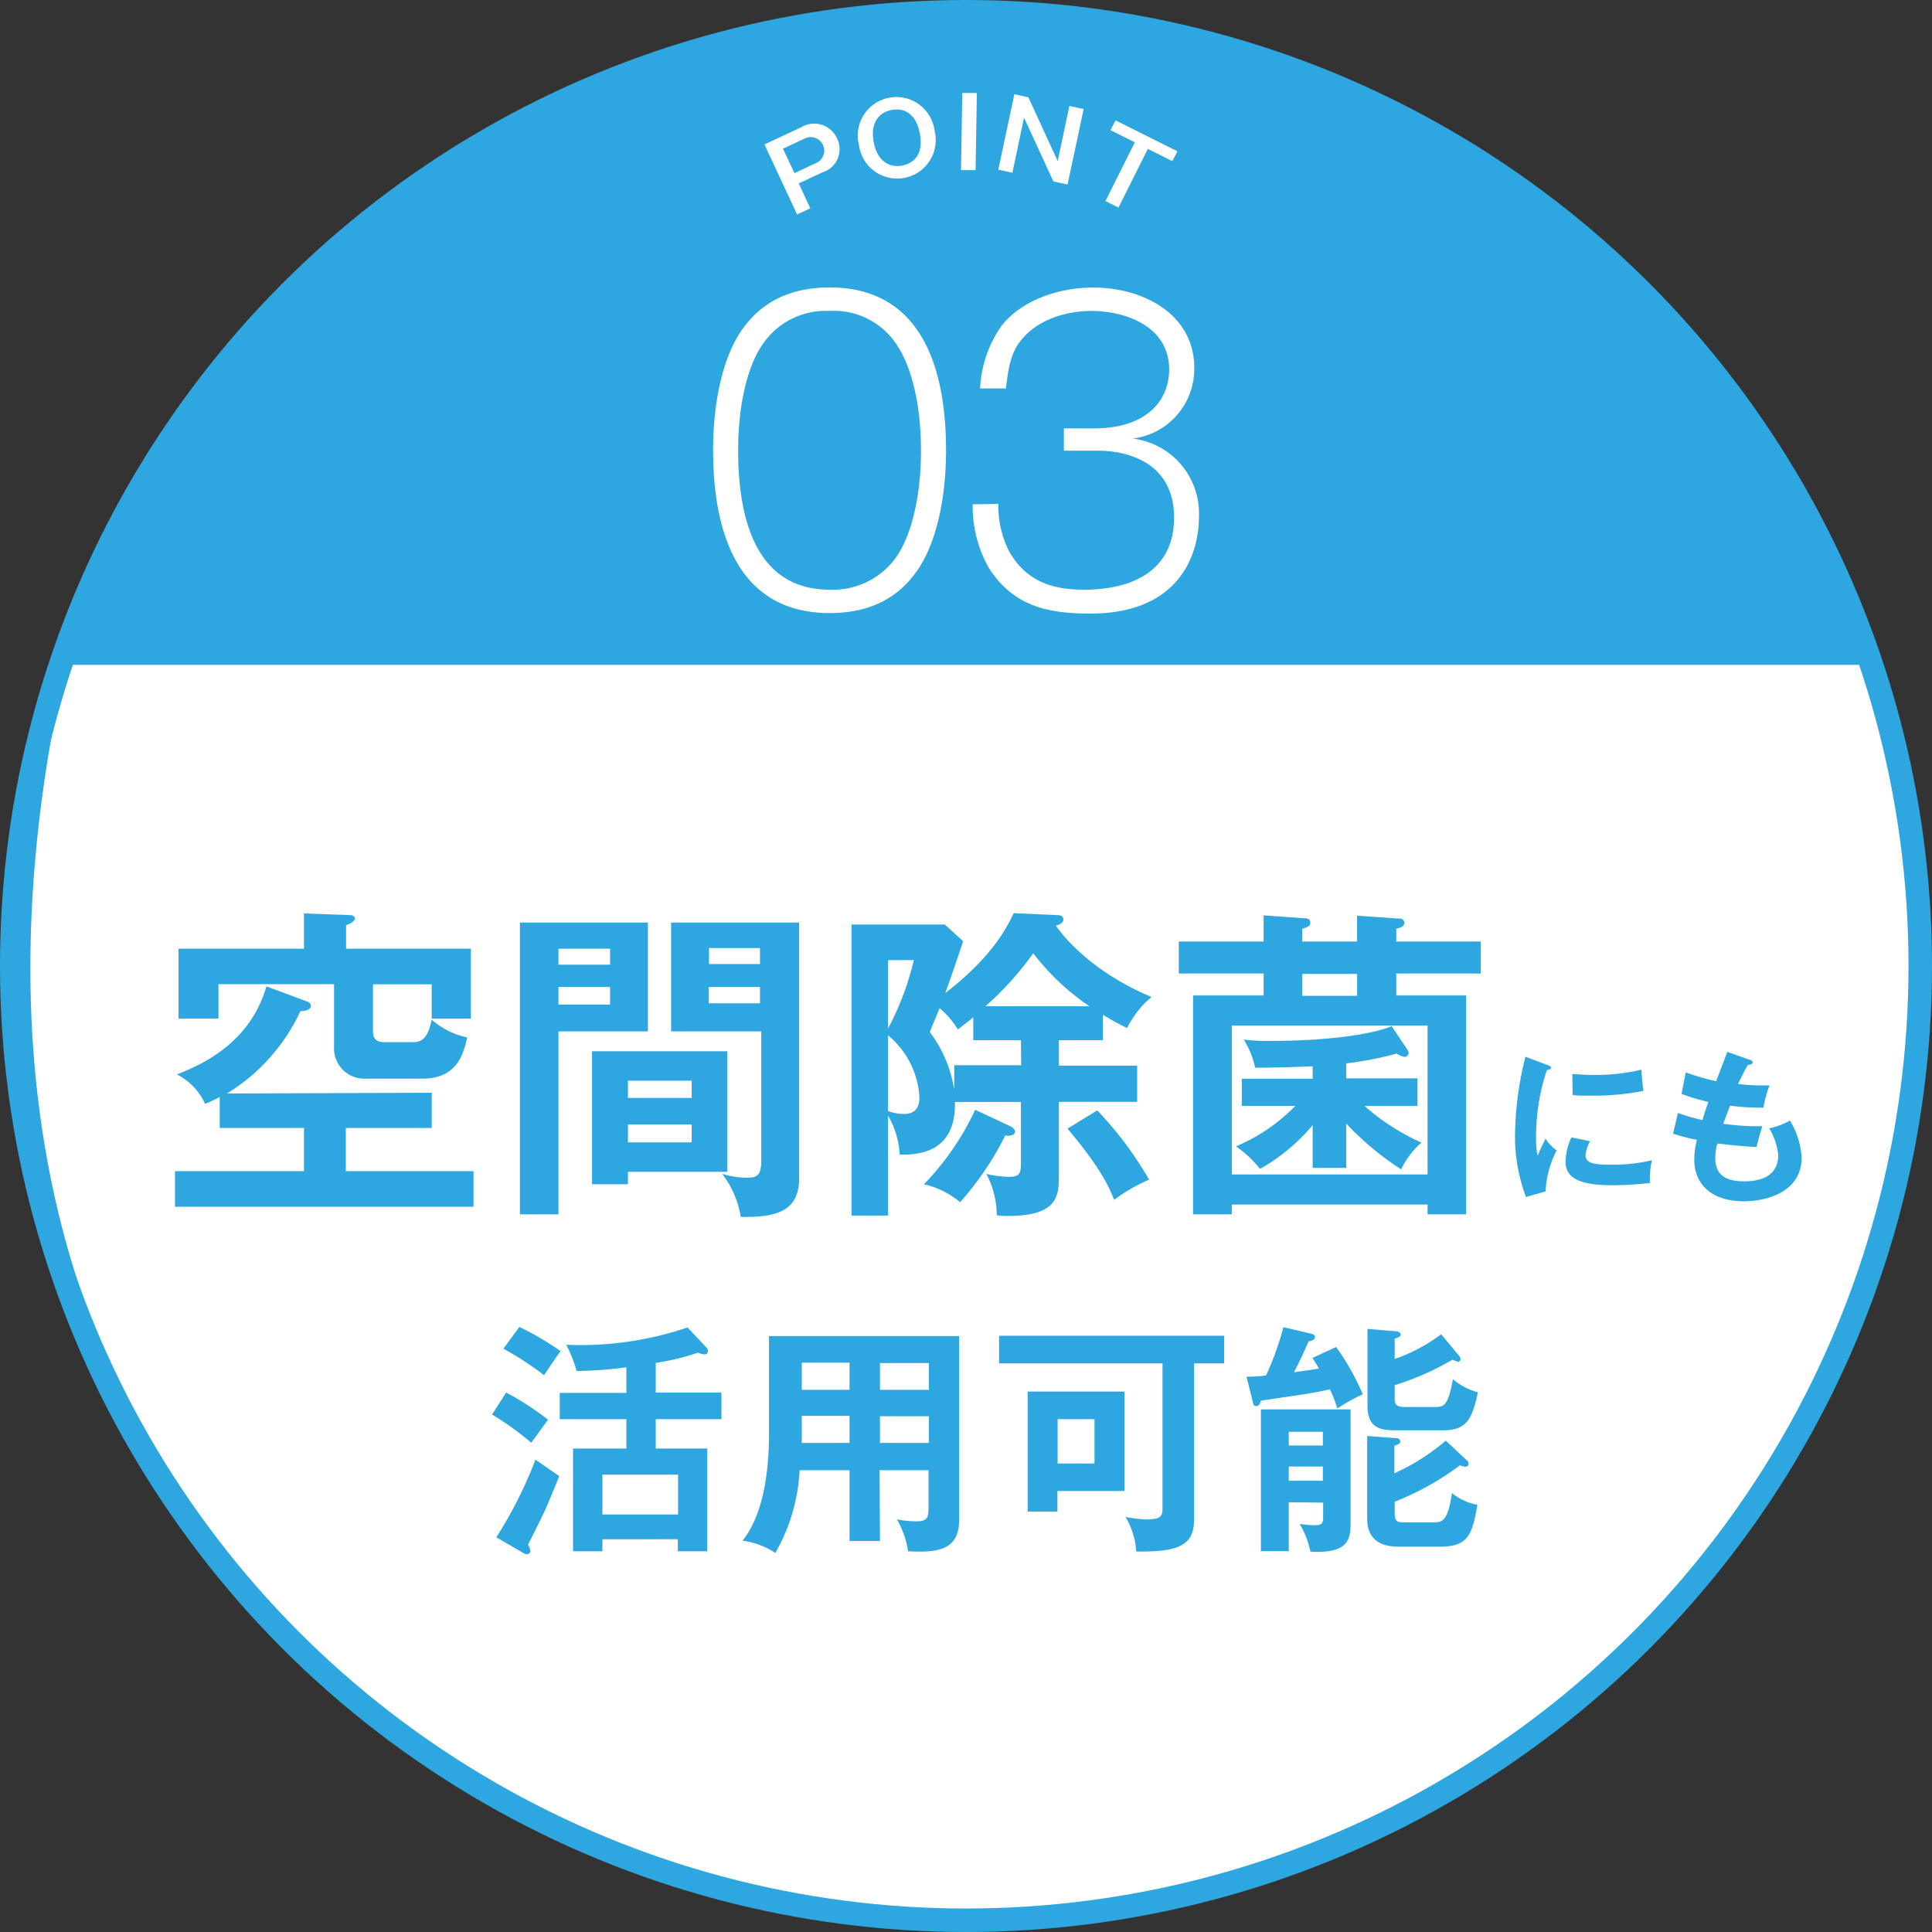 <svg xmlns="http://www.w3.org/2000/svg" width="197.4" height="197.4" viewBox="0 0 197.4 197.4">
  <rect x="0" y="0" width="197.4" height="197.4" fill="#333333" stroke="none"/>
  <defs>
    <style>
      .cls-1 {
        fill: #2ea7e0;
      }

      .cls-2 {
        fill: #fff;
      }

      .cls-3 {
        fill: none;
        stroke: #2ea7e0;
        stroke-miterlimit: 10;
        stroke-width: 2.4px;
      }
    </style>
  </defs>
  <g id="レイヤー_2" data-name="レイヤー 2">
    <g id="レイヤー_1-2" data-name="レイヤー 1">
      <g id="features_point_3">
        <circle class="cls-1" cx="98.7" cy="98.7" r="97.5"/>
        <path class="cls-2" d="M191.83,67.93c18.16,80.25-37.12,128.39-91,128.24C52.31,196-13.08,156,6.74,67.93Z"/>
        <g>
          <path class="cls-1" d="M44.11,111.65v3.6H35.33v4.41H48.38v3.64H17.88v-3.64H31.06v-4.41H22.45v-3.17a11.87,11.87,0,0,1-1.5.7,6.31,6.31,0,0,0-2.87-3c2.23-.9,7.41-3,9.14-9l4.14,1.54c.27.1.4.23.4.43,0,.5-.7.54-1.07.57a19.45,19.45,0,0,1-7.51,8.41Zm4-14.72v7.15h-4v-3.51h-6v4.81c0,.73.3,1.1,1.2,1.1H42.2c1.14,0,1.57-.74,1.91-2.3A7.89,7.89,0,0,0,47.74,106c-.43,1.87-1.13,4.21-4.6,4.21H37.37A3.09,3.09,0,0,1,34.13,107v-6.44H22.32v3.51H18.24V96.93H31.06v-3.6l4.67.17c.3,0,.53.13.53.36s-.46.54-.9.67v2.4Z"/>
          <path class="cls-1" d="M66.2,94.26v11.12H57.06v18.69H53.12V94.26Zm-3.87,4.31V96.93H57.06v1.64Zm-5.27,2.27v1.8h5.27v-1.8Zm17.25,18.89H64.16V121H60.49V107.41H74.31Zm-3.64-7.55v-1.76H64.16v1.76Zm-6.51,2.71v1.83h6.51v-1.83ZM81.65,94.26v26.07c0,2.53-1.13,4-5.2,4a6,6,0,0,1-.77,0,9.71,9.71,0,0,0-1.9-4.4,8.5,8.5,0,0,0,2.57.4c1,0,1.43-.24,1.43-1.74V105.38H68.57V94.26Zm-4,4.24V96.87H72.44V98.5Zm-5.24,2.34v1.67h5.24v-1.67Z"/>
          <path class="cls-1" d="M108.19,108.88h8v3.7h-8V120c0,2.11,0,4.24-5.24,4.24-.34,0-.6,0-1.11-.07a9.11,9.11,0,0,0-1.06-4.23,10.62,10.62,0,0,0,2.33.3c1.17,0,1.2-.5,1.2-1.47v-6.18H97.57c.07,3.28-1.4,5.51-5.64,5.38a9,9,0,0,0-1.2-4V124.2H87V94.46h9.54l1.87,1.71c-.4,1.16-.83,2.53-1.83,5.3,4.83-3.74,6.27-6.67,7-8.17l4.44.2c.1,0,.63,0,.63.43s-.5.57-.77.64c.2.33,3.08,4.5,9.78,7.3a9.59,9.59,0,0,0-2.5,3.17,25.06,25.06,0,0,1-2.47-1.36v2.6h-4.5ZM90.73,98.1v7a29.35,29.35,0,0,0,2.64-7Zm0,15.42a4.84,4.84,0,0,0,1.6.3c1.07,0,1.61-.53,1.61-1.7a8.83,8.83,0,0,0-3.21-6.34Zm12.45,1.53c.23.1.53.31.53.57,0,.47-.73.44-1,.4a31.09,31.09,0,0,1-4.61,6.81A8.91,8.91,0,0,0,94.4,121a27.61,27.61,0,0,0,5.24-7.61Zm1.13-8.77H99.44v-2.34c-.43.37-.7.57-1.57,1.24A9.35,9.35,0,0,0,96,103c-.4,1-.66,1.6-1,2.44a13.24,13.24,0,0,1,2.5,5.9v-2.5h6.84Zm7-3.47a24.33,24.33,0,0,1-5.74-5.41,32,32,0,0,1-4.88,5.41Zm.8,10.64a37.47,37.47,0,0,1,5.3,7.08,16.55,16.55,0,0,0-3.57,2.07c-.43-1.07-1.23-3.11-4.77-7.28Z"/>
          <path class="cls-1" d="M129.11,93.53l4.27.3c.27,0,.5.13.5.43s-.16.44-.83.64v1.3h5.61V93.56l4.33.3a.45.45,0,0,1,.5.4c0,.44-.46.54-.83.64v1.3h8.64v3.27h-8.64v2.24h7.14v22.36h-3.94v-1h-20v1H121.9V101.71h7.21V99.47h-8.67V96.2h8.67ZM145.86,120V104.78h-20V120Zm-8.31-.67h-3.43v-4.37a19.52,19.52,0,0,1-5.38,4.47,11.28,11.28,0,0,0-2.46-2.3,18.46,18.46,0,0,0,6.07-4.14h-5.47v-2.77h7.24v-1.27c-3.57.14-4.67.14-5.88.14a8.71,8.71,0,0,0-1.16-2.87,19.2,19.2,0,0,0,2.77.13c6.67,0,10.77-.83,12.34-1.5l1.57,2.34a.88.88,0,0,1,.17.43.46.46,0,0,1-.4.37,2.5,2.5,0,0,1-.84-.34,35,35,0,0,1-5.14,1v1.53h7.28V113h-5.41a22.83,22.83,0,0,0,5.81,3.74,8.65,8.65,0,0,0-2.07,2.74,30.1,30.1,0,0,1-5.61-4.68Zm1.11-19.82h-5.61v2.24h5.61Z"/>
          <path class="cls-1" d="M158.08,108.81c.25.1.39.13.39.28s-.17.2-.42.24a21.19,21.19,0,0,0-1.1,6.92,8.8,8.8,0,0,0,.15,1.84c.05-.13.55-1.27.82-1.74a4.12,4.12,0,0,0,1.13,1.19,10,10,0,0,0-1.13,4.19l-2,.57a17.25,17.25,0,0,1-1.12-6.48,33.78,33.78,0,0,1,1.06-7.85Zm4.38,7.79A4,4,0,0,0,162,118c0,.83.77,1,2.57,1a17.47,17.47,0,0,0,4.21-.45,8.71,8.71,0,0,0-.2,2.32,33.26,33.26,0,0,1-3.88.23c-3.33,0-4.74-.75-4.74-2.4a6,6,0,0,1,.6-2.49Zm-1.81-6.86c.47,0,1.06.09,2,.09a20.3,20.3,0,0,0,5.06-.54,21.72,21.72,0,0,0,.21,2.17,26.21,26.21,0,0,1-5.24.49c-.91,0-1.52,0-2-.07Z"/>
          <path class="cls-1" d="M178.78,108.29c.15,0,.3.13.3.28s-.3.24-.5.25c-.34.59-.34.59-1,1.94,1.13.12,2,.14,2.33.14s.64,0,.89,0a11.17,11.17,0,0,0-.62,2.27,23.41,23.41,0,0,1-3.41-.2c-.28.72-.61,1.62-.7,1.85a25.28,25.28,0,0,0,4,.25c-.3.89-.55,1.91-.6,2.12-1.78-.08-3.1-.25-4-.36a5.33,5.33,0,0,0-.21,1.5c0,1.84,1.22,2.37,2.94,2.37.65,0,3.49,0,3.49-2.67a6.59,6.59,0,0,0-.92-2.74,7.65,7.65,0,0,0,2.12-.8,8.37,8.37,0,0,1,1.19,3.76c0,3.67-3.79,4.49-5.88,4.49-3.72,0-5.09-2.12-5.09-4.21a8.23,8.23,0,0,1,.27-2.07,19.41,19.41,0,0,1-2.44-.63l.5-2.11a19.94,19.94,0,0,0,2.51.72c.08-.3.25-.85.6-1.85a22.16,22.16,0,0,1-2.74-.82l.43-2.2a23.92,23.92,0,0,0,3.11.9c.17-.49,1-2.59,1.13-3Z"/>
          <path class="cls-1" d="M51.71,142.28A28.61,28.61,0,0,1,56,145.06c-.92,1.23-1,1.38-1.72,2.35a29.9,29.9,0,0,0-4-2.88Zm-1,14.79a43.69,43.69,0,0,0,4-7.93l2.43,1.68c-.6,1.52-1.35,3.27-1.55,3.7s-1.4,2.83-1.63,3.3a2,2,0,0,1,.23.65.36.36,0,0,1-.35.33,1,1,0,0,1-.5-.2Zm2.35-21.49a28.27,28.27,0,0,1,4.21,2.47c-.28.38-1.45,2.1-1.68,2.46a33,33,0,0,0-4.15-2.71ZM67,142.28h6.71V145H67V148h5.26V158.5h-3v-1.23H61.55v1.23h-3V148H64V145H57.19v-2.68H64V139.7a40.34,40.34,0,0,1-5.08.38,15.33,15.33,0,0,0-1.06-2.68,34,34,0,0,0,12.39-1.77l1.88,2a.59.59,0,0,1,.2.4.34.34,0,0,1-.38.35,2.51,2.51,0,0,1-.65-.17A24,24,0,0,1,67,139.25Zm2.28,12.46v-4.07H61.55v4.07Z"/>
          <path class="cls-1" d="M89.91,157.45H86.8v-7.23H81.7a18.89,18.89,0,0,1-2.48,8.45,8,8,0,0,0-3.35-1.25c2.17-2.75,2.7-7.13,2.7-11v-9.91H98V155.3c0,3.12-2.25,3.35-5.21,3.2a9.56,9.56,0,0,0-1.15-3.26,10.5,10.5,0,0,0,2,.2c1.08,0,1.23-.37,1.23-1.35v-3.87h-5ZM86.8,144.66H81.92V146c0,.45,0,1,0,1.43H86.8Zm0-5.43H81.92V142H86.8ZM89.91,142h5v-2.73h-5Zm0,5.43h5v-2.73h-5Z"/>
          <path class="cls-1" d="M122,155.24c0,2.53-1.35,3.36-5.91,3.28A7.69,7.69,0,0,0,115,155a14.71,14.71,0,0,0,2.12.25c1.66,0,1.66-.48,1.66-1.25V139.3H102.08v-2.82h23v2.82H122Zm-7.11-13.06v10.16h-6.85v2.1H105V142.18ZM108.06,145v4.53h3.77V145Z"/>
          <path class="cls-1" d="M136.51,137.63a24,24,0,0,1,2.73,4.83,18.5,18.5,0,0,0-2.6,1.45,14,14,0,0,0-.75-1.95c-.68.15-2,.4-3.13.57l-3.93.58c-.1.32-.17.55-.47.55s-.3-.2-.35-.4l-.65-2.6c1.2,0,1.62-.08,2-.13a29.5,29.5,0,0,0,1.77-4.93l2.88.68c.2.05.35.17.35.32a.3.3,0,0,1-.2.3,1.24,1.24,0,0,1-.45.15c-.7,1.58-.77,1.73-1.5,3.16,1.25-.18,2-.28,2.55-.38a11.06,11.06,0,0,0-.67-1.08Zm-4.83,15.86v5h-2.85V144H138v11.26c0,1.88,0,3.5-4.11,3.28a8.89,8.89,0,0,0-1.1-2.83c.78.1,1.33.13,1.45.13.73,0,.95-.1.95-.78v-1.53Zm3.48-5.8v-1.4h-3.48v1.4Zm0,3.6v-1.45h-3.48v1.45Zm14.69-2.1c.18.15.2.25.2.35,0,.25-.17.32-.35.32a1.62,1.62,0,0,1-.52-.15,28.73,28.73,0,0,1-6.68,3.73v1.2c0,.88.32.91,1.1.91h2.8c.88,0,1.53,0,1.95-3a5.66,5.66,0,0,0,2.6,1.2c-.52,3.11-1,4.28-3.8,4.28H142.9c-1.56,0-3.21-.52-3.21-2.85v-8.46l3,.23a.34.34,0,0,1,.38.32c0,.23-.13.28-.6.45v2.81a22.14,22.14,0,0,0,5.25-3.33Zm-.75-10.64a.5.5,0,0,1,.13.3.26.26,0,0,1-.28.28c-.07,0-.47-.18-.55-.2a28.21,28.21,0,0,1-5.9,2.6v1.33c0,.72.22.9,1.1.9h3c1,0,1.35-.18,1.85-2.83a7,7,0,0,0,2.55,1.33c-.6,2.9-1.25,3.88-3.6,3.88h-4.55c-1.51,0-3.13,0-3.13-2.51v-7.85l3,.25c.1,0,.4.12.4.32s-.2.28-.62.43v2.07a17.32,17.32,0,0,0,4.75-2.52Z"/>
        </g>
        <g>
          <path class="cls-2" d="M96.66,46c0,5.56-1.24,10-3.08,12.48-2.2,3.08-5.4,4.16-8.8,4.16-10,0-11.92-9.32-11.92-16.64,0-5.56,1.24-10,3.08-12.48,2-2.76,4.92-4.15,8.84-4.15C94.54,29.38,96.66,38.29,96.66,46ZM77.82,35.33c-1.44,2.16-2.4,6-2.4,10.68,0,7.36,2,14.24,9.36,14.24a7.9,7.9,0,0,0,6.92-3.52c1.44-2.2,2.4-6,2.4-10.72,0-5.24-1.2-8.84-2.36-10.6a7.66,7.66,0,0,0-7-3.64A7.78,7.78,0,0,0,77.82,35.33Z"/>
          <path class="cls-2" d="M102,51.49a10.49,10.49,0,0,0,1,4.64c1.88,3.56,5,4.12,7.8,4.12,4.8,0,9.16-1.88,9.16-7.36,0-6.24-5.8-6.84-7.68-6.84H108.7V43.77h3.12c4.92,0,7.6-2.48,7.64-6,0-4.63-4.8-6-7.92-6-1.6,0-5.2.37-7.32,3.13-.92,1.19-1.2,2.67-1.44,4.79h-2.64a12.13,12.13,0,0,1,2.16-6.36c2-2.6,5.8-3.95,9.36-3.95,5.32,0,10.36,2.84,10.36,8.19a7.16,7.16,0,0,1-6.28,7.24,7.71,7.71,0,0,1,6.76,8c0,4-2.13,9.88-11.08,9.88-4.08,0-7.8-.6-10.4-4.68a12.9,12.9,0,0,1-1.64-6.48Z"/>
        </g>
        <circle class="cls-3" cx="98.7" cy="98.7" r="97.5"/>
        <g>
          <path class="cls-2" d="M81.87,13a2.55,2.55,0,0,1,3.64,1.12A2.47,2.47,0,0,1,84,17.62l-2.39,1.12,1.18,2.54-1.35.63-3.33-7.15ZM80,15.19l1.17,2.5,2.25-1.05a1.38,1.38,0,1,0-1.17-2.5Z"/>
          <path class="cls-2" d="M95.49,13.35a3.94,3.94,0,1,1-7.73,1.46,3.94,3.94,0,1,1,7.73-1.46Zm-6.22,1.18c.41,2.14,1.81,2.6,2.89,2.39s2.25-1,1.82-3.28-1.82-2.6-2.89-2.4S88.86,12.34,89.27,14.53Z"/>
          <path class="cls-2" d="M99.68,17.38l-1.49,0,.13-7.88,1.49,0Z"/>
          <path class="cls-2" d="M105.07,9.94l3,6.52,1.19-5.63,1.46.31-1.64,7.71-1.45-.31-3-6.52-1.19,5.63L102,17.34l1.64-7.71Z"/>
          <path class="cls-2" d="M120.3,15.46l-.52,1-2.5-1.25-3,6-1.33-.67,3-6-2.49-1.24.52-1Z"/>
        </g>
      </g>
    </g>
  </g>
</svg>

